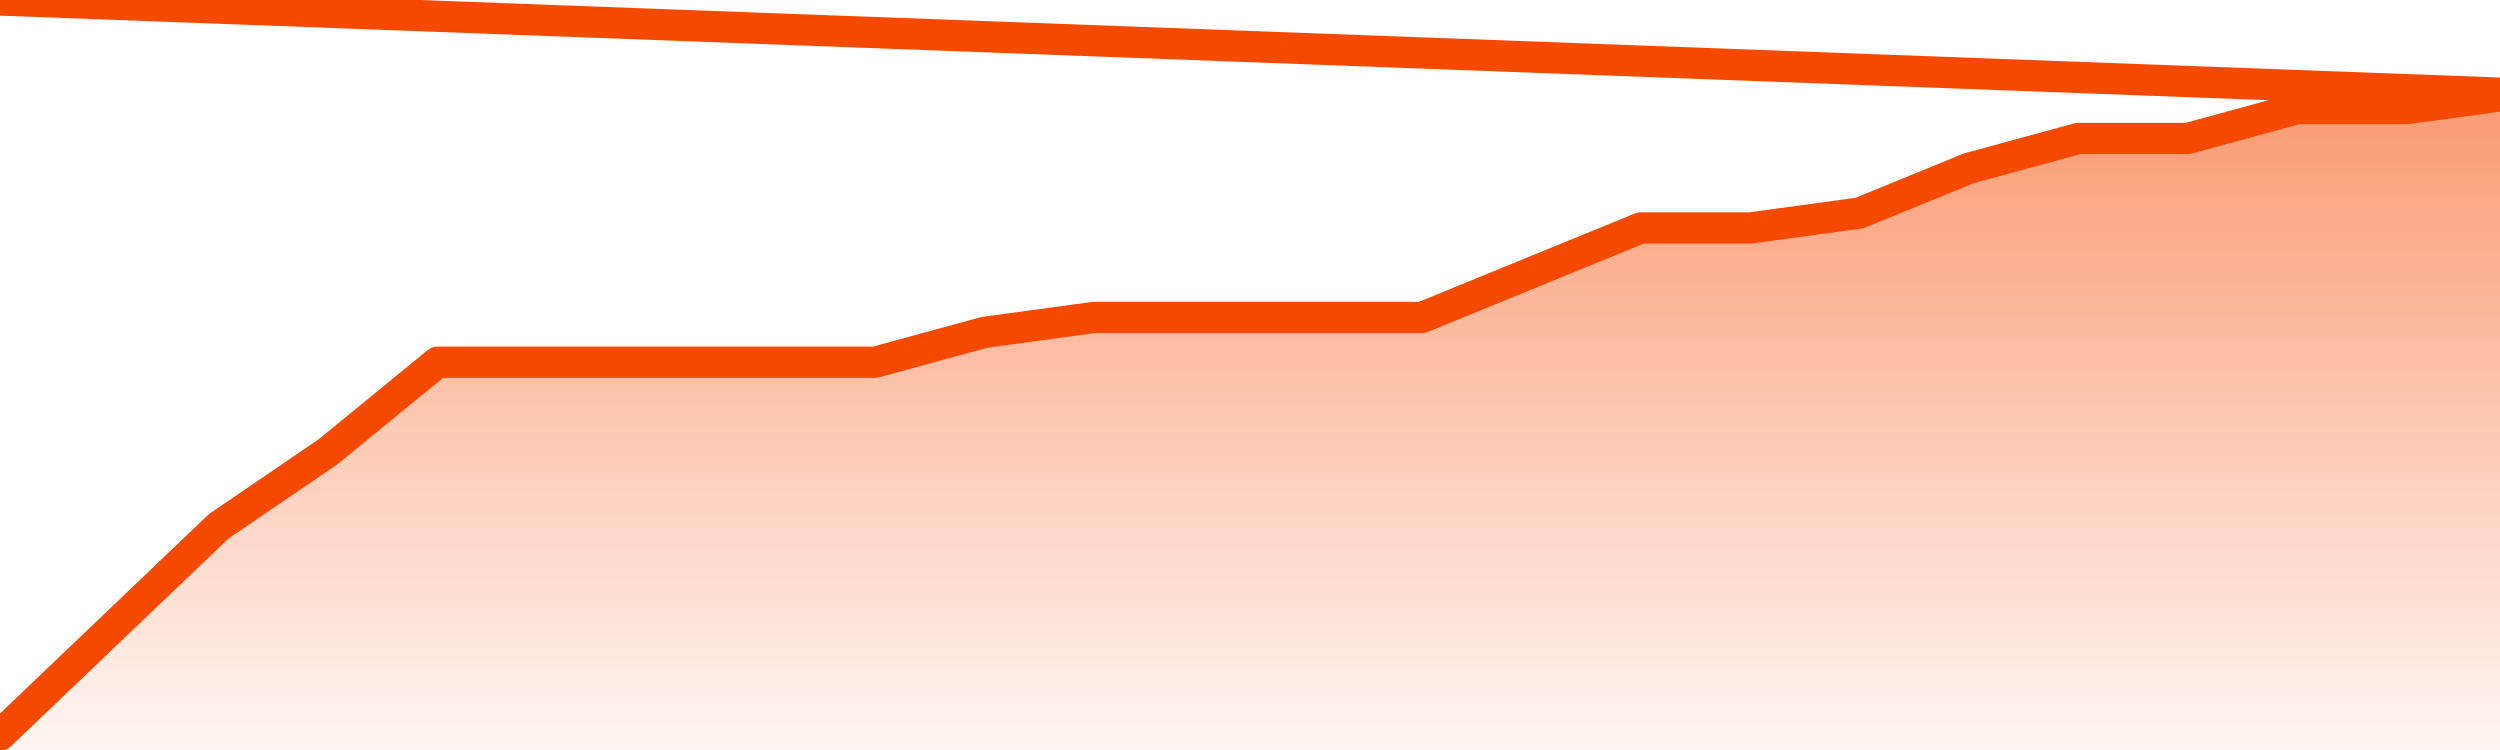       <svg
        version="1.1"
        xmlns="http://www.w3.org/2000/svg"
        width="80"
        height="24"
        viewBox="0 0 80 24">
        <defs>
          <linearGradient x1=".5" x2=".5" y2="1" id="gradient">
            <stop offset="0" stop-color="#F64900"/>
            <stop offset="1" stop-color="#f64900" stop-opacity="0"/>
          </linearGradient>
        </defs>
        <path
          fill="url(#gradient)"
          fill-opacity="0.56"
          stroke="none"
          d="M 0,26 0.0,23.523 3.5,20.182 7.0,16.841 10.5,14.455 14.0,11.591 17.5,11.591 21.0,11.591 24.5,11.591 28.0,11.591 31.5,10.636 35.0,10.159 38.5,10.159 42.0,10.159 45.5,10.159 49.0,8.727 52.5,7.295 56.0,7.295 59.5,6.818 63.0,5.386 66.5,4.432 70.0,4.432 73.5,3.477 77.0,3.477 80.5,3.0 82,26 Z"
        />
        <path
          fill="none"
          stroke="#F64900"
          stroke-width="1"
          stroke-linejoin="round"
          stroke-linecap="round"
          d="M 0.0,23.523 3.5,20.182 7.0,16.841 10.5,14.455 14.0,11.591 17.5,11.591 21.0,11.591 24.5,11.591 28.0,11.591 31.5,10.636 35.0,10.159 38.5,10.159 42.0,10.159 45.5,10.159 49.0,8.727 52.5,7.295 56.0,7.295 59.5,6.818 63.0,5.386 66.5,4.432 70.0,4.432 73.5,3.477 77.0,3.477 80.5,3.0.join(' ') }"
        />
      </svg>
